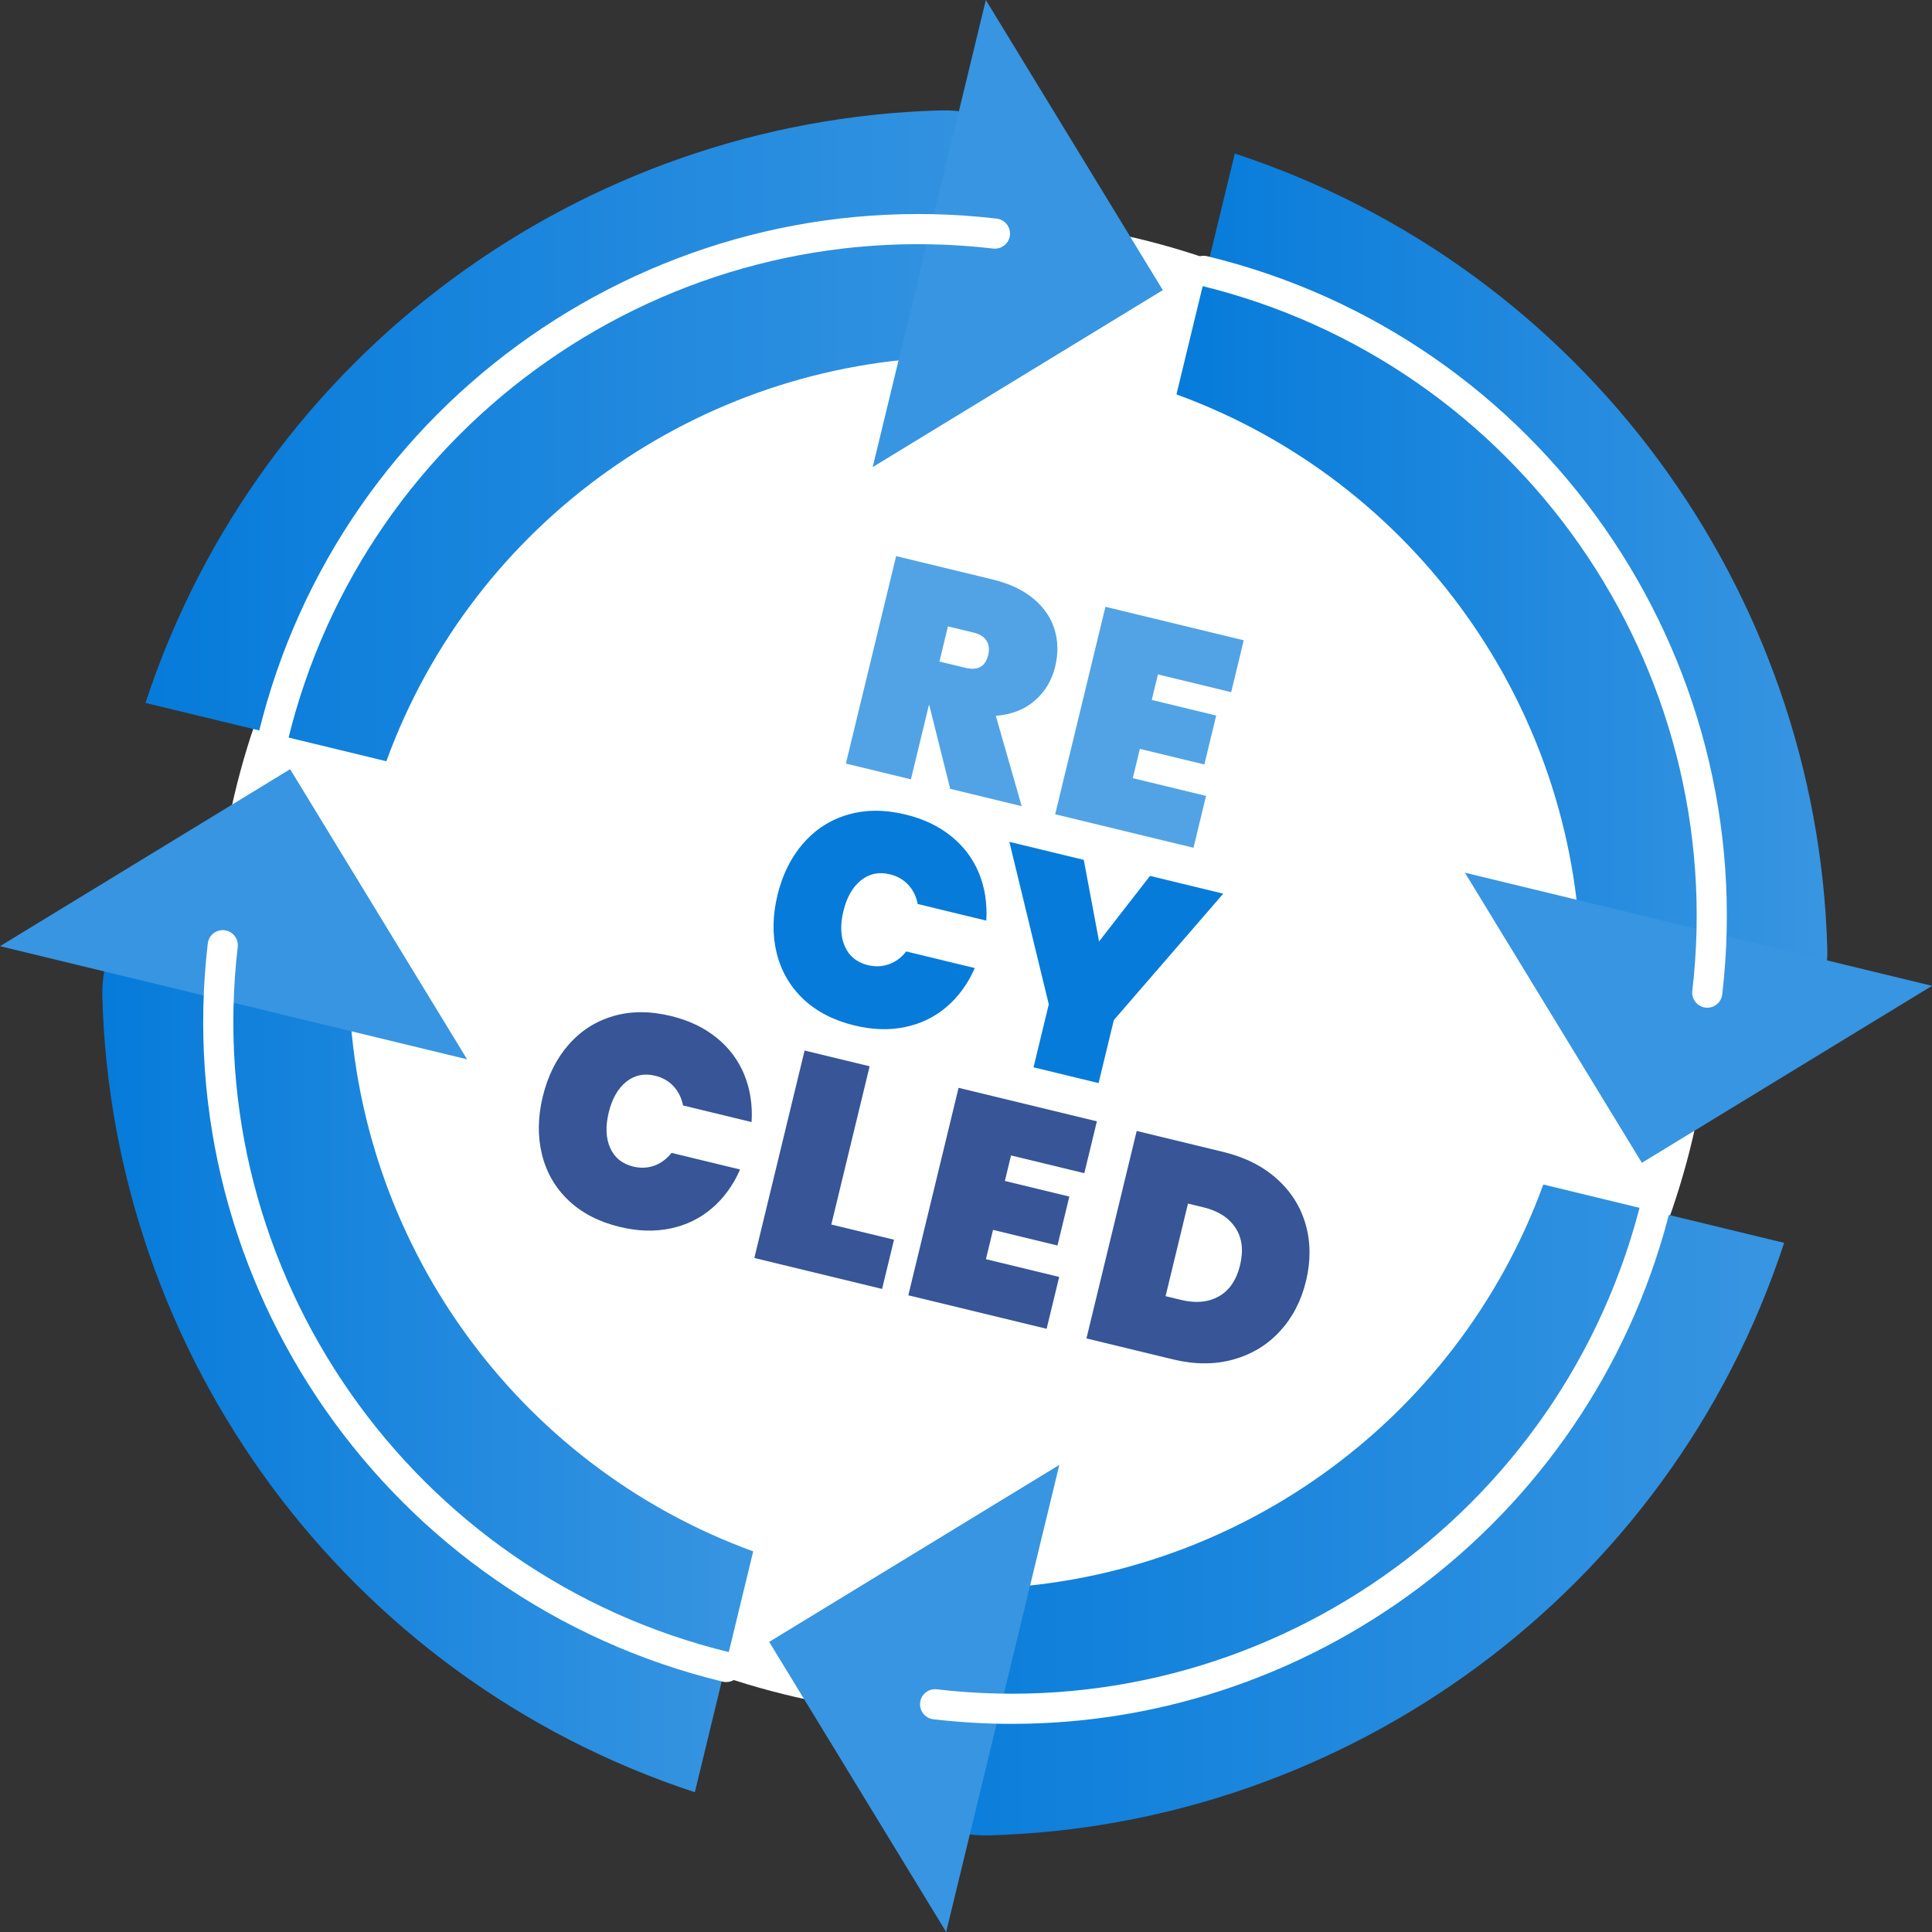 <?xml version="1.0" encoding="UTF-8"?><svg id="b" xmlns="http://www.w3.org/2000/svg" width="210.363" height="210.363" xmlns:xlink="http://www.w3.org/1999/xlink" viewBox="0 0 210.363 210.363"><rect x="0" y="0" width="210.363" height="210.363" fill="#333333" stroke="none"/><defs><style>.h{fill:url(#g);}.i{fill:url(#f);}.j{fill:url(#d);}.k{fill:url(#e);}.l{fill:#fff;}.m{fill:#067bda;}.n{fill:#375597;}.o{fill:#3895e1;}.p{fill:#51a3e5;}</style><linearGradient id="d" x1="128.097" y1="66.989" x2="198.97" y2="66.989" gradientUnits="userSpaceOnUse"><stop offset="0" stop-color="#067bda"/><stop offset="1" stop-color="#3895e1"/></linearGradient><linearGradient id="e" x1="15.842" y1="47.451" x2="116.378" y2="47.451" xlink:href="#d"/><linearGradient id="f" x1="93.728" y1="164.412" x2="194.264" y2="164.412" xlink:href="#d"/><linearGradient id="g" x1="11.137" y1="144.874" x2="82.009" y2="144.874" xlink:href="#d"/></defs><g id="c"><g><circle class="l" cx="104.901" cy="105.294" r="81.56"/><g><path class="j" d="M128.097,42.944c26.11,9.517,43.336,34.128,44.014,61.267,.151,6.051,4.375,11.235,10.258,12.66h0c8.661,2.098,16.838-4.661,16.594-13.57-1.064-38.912-26.41-74.068-64.515-86.581l-6.352,26.224Z"/><path class="k" d="M42.066,82.887c9.517-26.11,34.127-43.336,61.267-44.014,6.051-.151,11.235-4.375,12.66-10.258h0c2.098-8.661-4.661-16.838-13.57-16.594C63.511,13.084,28.355,38.43,15.842,76.535l26.224,6.352Z"/><path class="i" d="M168.04,128.976c-9.517,26.11-34.127,43.336-61.267,44.014-6.051,.151-11.235,4.375-12.66,10.258h0c-2.098,8.661,4.661,16.838,13.57,16.594,38.912-1.064,74.068-26.41,86.581-64.515l-26.224-6.352Z"/><path class="h" d="M82.009,168.919c-26.11-9.517-43.336-34.127-44.014-61.267-.151-6.051-4.375-11.235-10.258-12.66h0c-8.661-2.098-16.838,4.661-16.594,13.57,1.064,38.912,26.41,74.069,64.515,86.581l6.352-26.224Z"/></g><polygon class="o" points="210.363 107.341 178.774 126.611 159.504 95.022 210.363 107.341"/><polygon class="o" points="0 103.023 31.589 83.752 50.859 115.342 0 103.023"/><polygon class="o" points="107.341 0 126.611 31.589 95.022 50.859 107.341 0"/><polygon class="o" points="103.022 210.363 83.752 178.774 115.342 159.504 103.022 210.363"/><path class="l" d="M29.745,81.902c-.128,0-.258-.015-.388-.046-.881-.213-1.422-1.101-1.209-1.981,8.79-36.29,43.346-60.394,80.374-56.071,.9,.105,1.545,.92,1.44,1.821-.105,.9-.914,1.539-1.821,1.44-35.383-4.132-68.403,18.904-76.802,53.583-.182,.751-.854,1.255-1.594,1.255Z"/><path class="l" d="M185.896,109.723c-.063,0-.127-.004-.192-.011-.9-.105-1.545-.92-1.44-1.821,4.131-35.384-18.904-68.402-53.583-76.802-.881-.213-1.422-1.101-1.209-1.981,.213-.882,1.1-1.424,1.981-1.209,36.29,8.79,60.395,43.343,56.071,80.374-.098,.835-.807,1.451-1.628,1.451Z"/><path class="l" d="M110.21,187.7c-2.841,0-5.701-.164-8.583-.5-.9-.105-1.545-.92-1.44-1.821s.912-1.544,1.821-1.44c35.378,4.132,68.402-18.905,76.802-53.583,.213-.881,1.1-1.422,1.981-1.209,.881,.213,1.422,1.101,1.209,1.981-8.106,33.465-38.127,56.572-71.791,56.572Z"/><path class="l" d="M79.083,183.15c-.128,0-.258-.015-.388-.046-36.29-8.79-60.395-43.343-56.071-80.374,.105-.9,.914-1.546,1.821-1.44,.9,.105,1.545,.92,1.44,1.821-4.131,35.385,18.904,68.402,53.583,76.802,.881,.213,1.422,1.101,1.209,1.981-.182,.751-.854,1.255-1.594,1.255Z"/><path class="p" d="M103.46,85.892l-2.281-9.132-.032-.008-1.963,8.104-7.082-1.715,5.472-22.59,10.528,2.551c1.829,.443,3.313,1.146,4.454,2.109s1.898,2.081,2.277,3.355c.379,1.273,.397,2.613,.058,4.016-.366,1.512-1.109,2.75-2.232,3.716-1.124,.966-2.536,1.514-4.232,1.643l2.818,9.837-7.784-1.886Zm-1.17-13.861l2.809,.681c.68,.164,1.229,.134,1.644-.092,.414-.226,.702-.669,.862-1.328,.145-.596,.082-1.107-.188-1.531-.268-.426-.731-.718-1.391-.877l-2.809-.681-.928,3.828Z"/><path class="p" d="M126.077,73.435l-.672,2.776,7.02,1.7-1.291,5.328-7.02-1.7-.772,3.19,7.977,1.932-1.368,5.646-15.06-3.647,5.472-22.589,15.06,3.647-1.368,5.647-7.977-1.932Z"/><path class="m" d="M87.455,91.832c1.325-1.524,2.947-2.566,4.861-3.128,1.915-.562,4.011-.566,6.287-.015,1.956,.474,3.616,1.265,4.981,2.373,1.364,1.106,2.368,2.446,3.012,4.021,.643,1.574,.908,3.294,.794,5.158l-7.466-1.809c-.16-.826-.504-1.523-1.031-2.091-.527-.565-1.193-.948-2.002-1.144-1.191-.289-2.241-.07-3.148,.656-.907,.726-1.544,1.844-1.91,3.354-.365,1.512-.311,2.796,.163,3.857,.476,1.06,1.309,1.734,2.5,2.023,.809,.195,1.575,.162,2.304-.102,.728-.262,1.352-.724,1.873-1.387l7.466,1.809c-.752,1.71-1.774,3.117-3.066,4.223s-2.798,1.839-4.519,2.199-3.559,.303-5.514-.171c-2.277-.552-4.139-1.515-5.585-2.889-1.444-1.375-2.409-3.045-2.891-5.007-.481-1.964-.452-4.062,.089-6.295,.541-2.234,1.475-4.113,2.802-5.639Z"/><path class="m" d="M133.192,97.304l-11.914,13.767-1.661,6.859-7.083-1.716,1.661-6.859-4.293-17.692,8.104,1.963,1.665,8.883,5.545-7.137,7.977,1.933Z"/><path class="n" d="M61.9,113.767c1.326-1.524,2.947-2.567,4.862-3.128,1.914-.562,4.01-.566,6.286-.015,1.956,.474,3.616,1.265,4.981,2.372,1.364,1.106,2.368,2.447,3.011,4.021,.644,1.575,.908,3.294,.795,5.158l-7.466-1.809c-.161-.826-.505-1.523-1.031-2.09-.527-.566-1.193-.948-2.002-1.145-1.191-.288-2.241-.069-3.149,.656-.906,.727-1.543,1.845-1.909,3.355-.366,1.51-.312,2.795,.163,3.855s1.309,1.735,2.5,2.023c.809,.196,1.575,.162,2.304-.1,.728-.264,1.353-.726,1.873-1.389l7.466,1.809c-.752,1.71-1.774,3.118-3.066,4.223-1.293,1.107-2.799,1.839-4.519,2.199-1.721,.361-3.559,.304-5.515-.17-2.276-.551-4.138-1.514-5.583-2.889-1.446-1.375-2.409-3.045-2.892-5.007-.481-1.964-.452-4.062,.089-6.295,.541-2.234,1.475-4.113,2.802-5.639Z"/><path class="n" d="M90.516,133.331l6.827,1.653-1.298,5.359-13.91-3.369,5.472-22.588,7.082,1.715-4.173,17.229Z"/><path class="n" d="M110.086,125.81l-.673,2.776,7.02,1.701-1.29,5.328-7.02-1.701-.772,3.19,7.977,1.933-1.368,5.646-15.059-3.647,5.472-22.589,15.059,3.647-1.368,5.647-7.977-1.933Z"/><path class="n" d="M139.036,128.364c1.544,1.386,2.589,3.048,3.134,4.981,.546,1.933,.555,3.984,.029,6.154-.521,2.148-1.467,3.968-2.842,5.459-1.374,1.49-3.07,2.516-5.086,3.074-2.015,.559-4.203,.552-6.564-.02l-9.411-2.28,5.471-22.589,9.412,2.28c2.361,.571,4.313,1.552,5.857,2.939Zm-6.324,12.789c1.148-.646,1.917-1.776,2.309-3.393s.225-2.975-.5-4.073-1.884-1.841-3.479-2.227l-1.691-.41-2.441,10.081,1.691,.409c1.596,.387,2.966,.258,4.112-.388Z"/></g></g></svg>